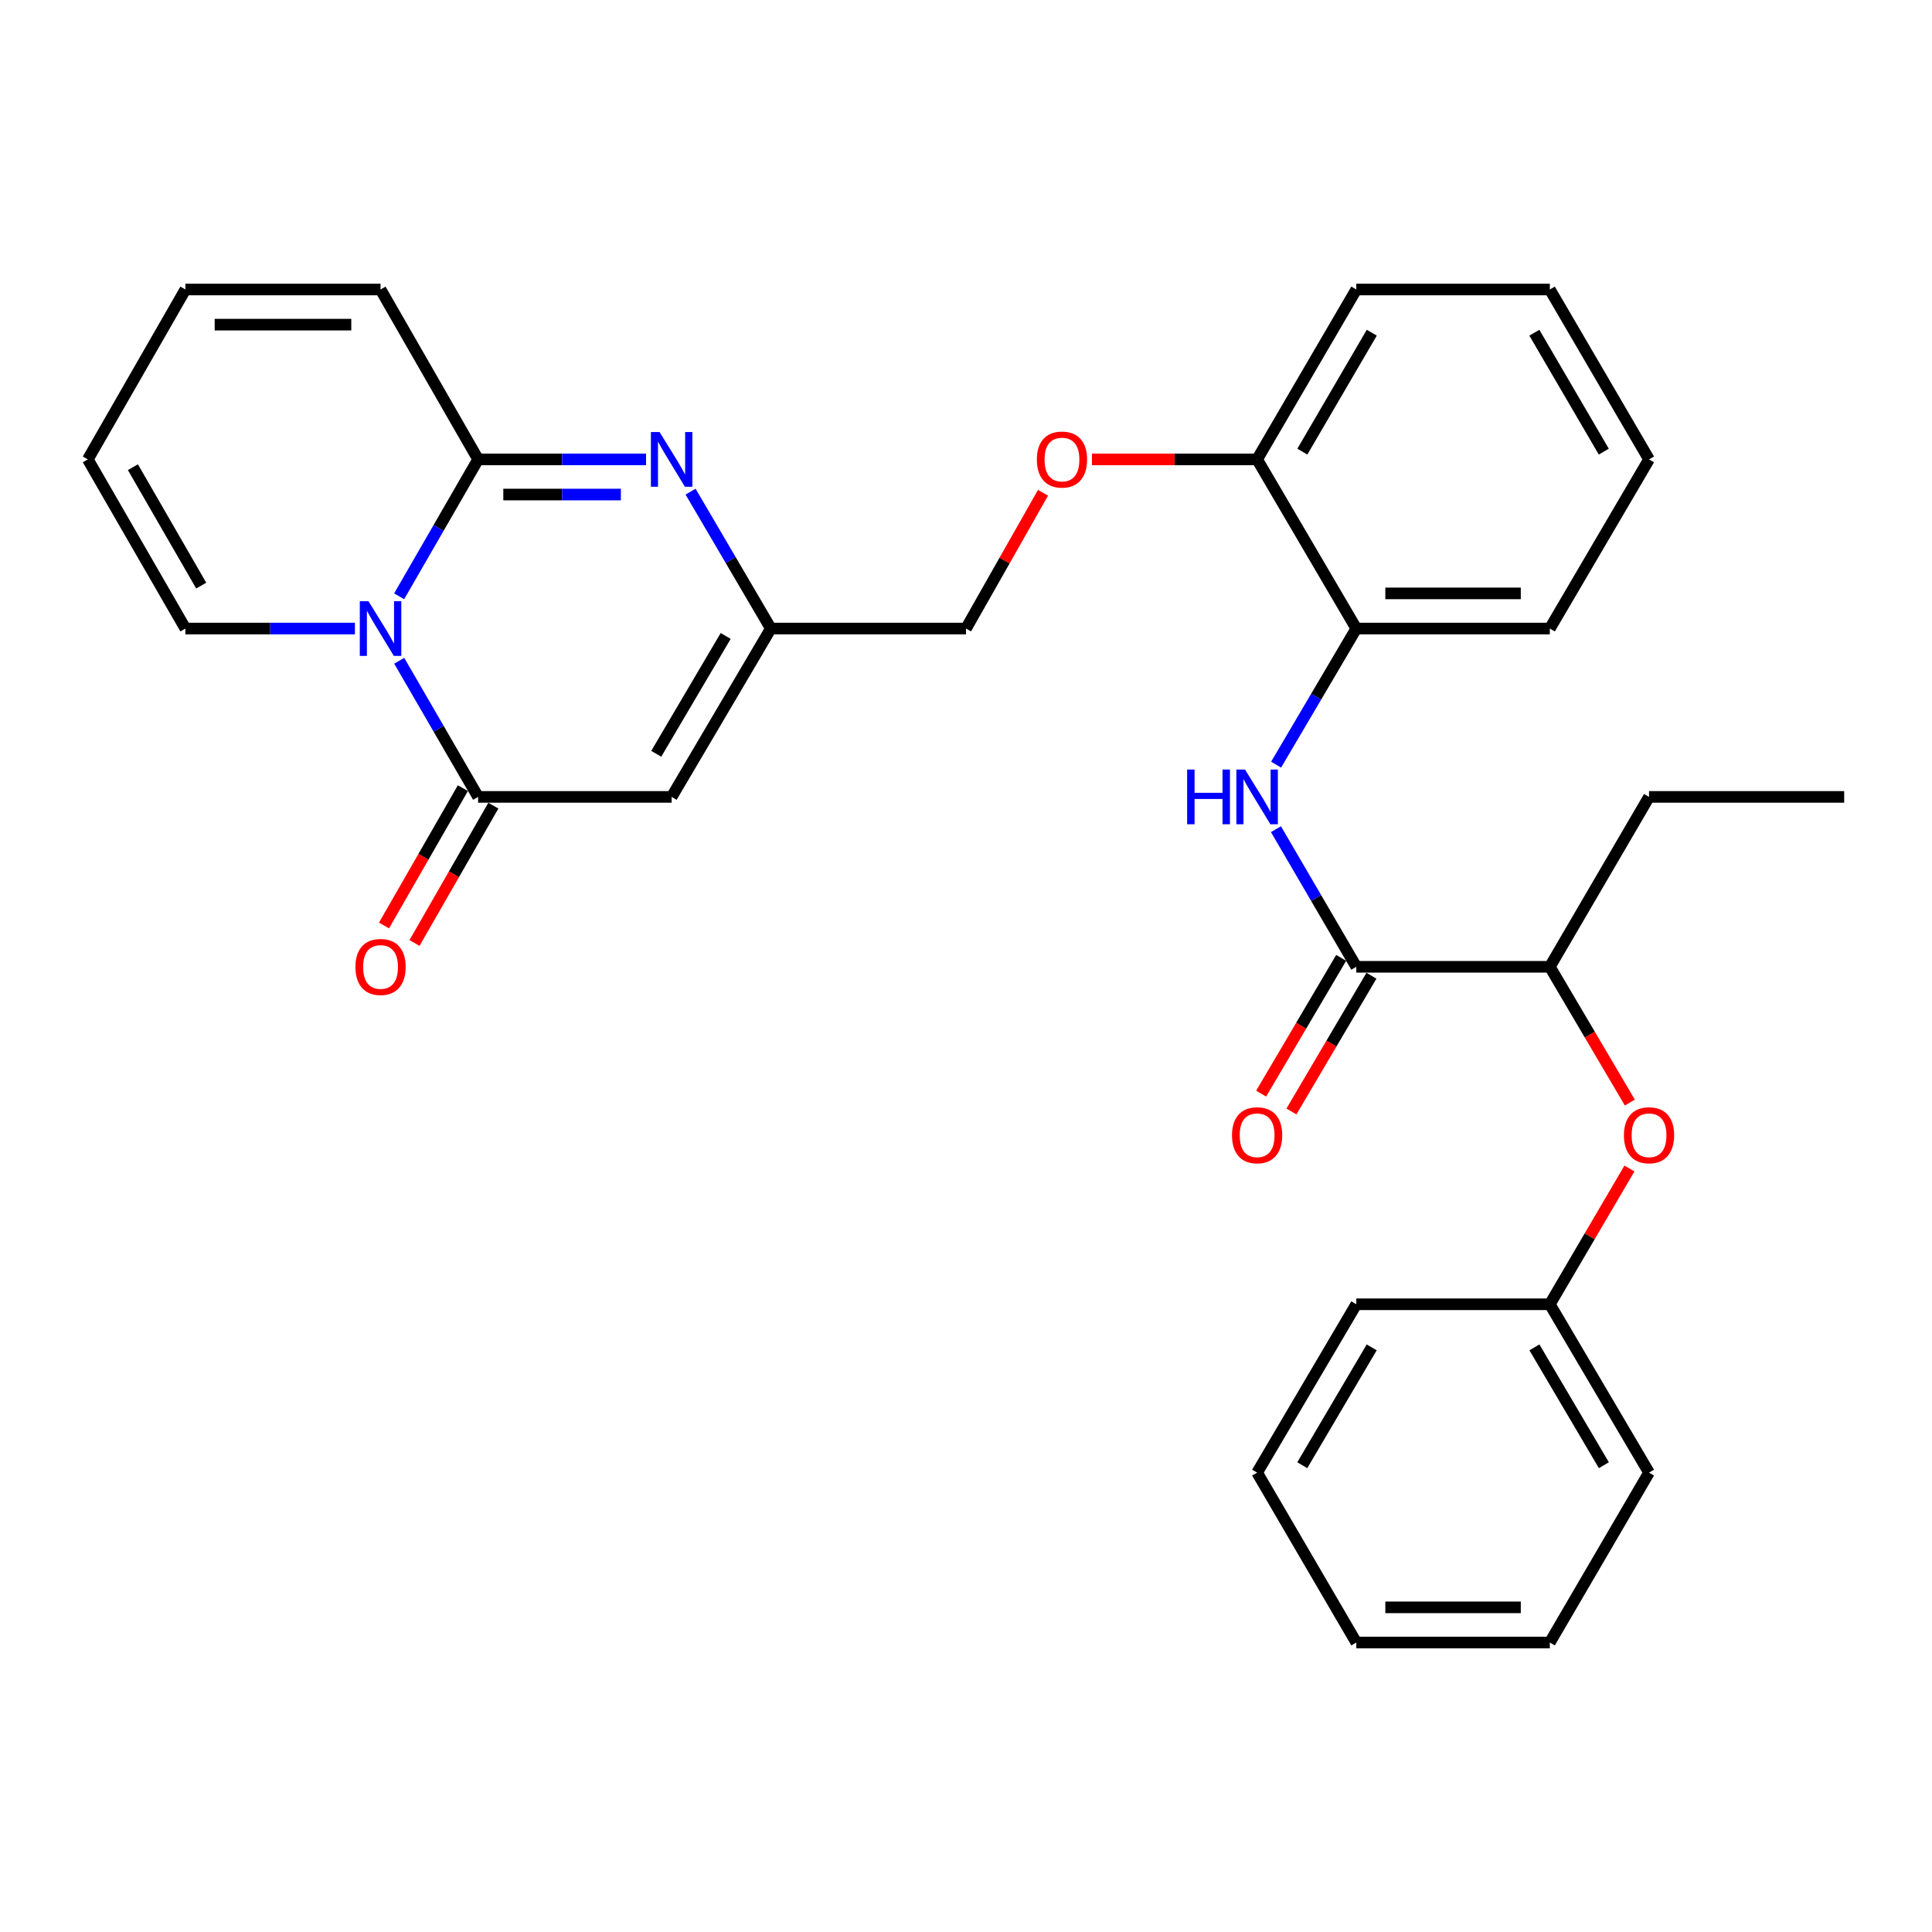 <?xml version='1.0' encoding='iso-8859-1'?>
<svg version='1.1' baseProfile='full'
              xmlns='http://www.w3.org/2000/svg'
                      xmlns:rdkit='http://www.rdkit.org/xml'
                      xmlns:xlink='http://www.w3.org/1999/xlink'
                  xml:space='preserve'
width='1000px' height='1000px' viewBox='0 0 1000 1000'>
<!-- END OF HEADER -->
<rect style='opacity:1.0;fill:#FFFFFF;stroke:none' width='1000' height='1000' x='0' y='0'> </rect>
<path class='bond-0' d='M 206.598,308.647 L 227.035,273.213' style='fill:none;fill-rule:evenodd;stroke:#0000FF;stroke-width:6px;stroke-linecap:butt;stroke-linejoin:miter;stroke-opacity:1' />
<path class='bond-0' d='M 227.035,273.213 L 247.473,237.779' style='fill:none;fill-rule:evenodd;stroke:#000000;stroke-width:6px;stroke-linecap:butt;stroke-linejoin:miter;stroke-opacity:1' />
<path class='bond-1' d='M 206.638,342.012 L 227.055,377.244' style='fill:none;fill-rule:evenodd;stroke:#0000FF;stroke-width:6px;stroke-linecap:butt;stroke-linejoin:miter;stroke-opacity:1' />
<path class='bond-1' d='M 227.055,377.244 L 247.473,412.475' style='fill:none;fill-rule:evenodd;stroke:#000000;stroke-width:6px;stroke-linecap:butt;stroke-linejoin:miter;stroke-opacity:1' />
<path class='bond-8' d='M 183.708,325.334 L 139.836,325.334' style='fill:none;fill-rule:evenodd;stroke:#0000FF;stroke-width:6px;stroke-linecap:butt;stroke-linejoin:miter;stroke-opacity:1' />
<path class='bond-8' d='M 139.836,325.334 L 95.964,325.334' style='fill:none;fill-rule:evenodd;stroke:#000000;stroke-width:6px;stroke-linecap:butt;stroke-linejoin:miter;stroke-opacity:1' />
<path class='bond-2' d='M 247.473,237.779 L 290.935,237.779' style='fill:none;fill-rule:evenodd;stroke:#000000;stroke-width:6px;stroke-linecap:butt;stroke-linejoin:miter;stroke-opacity:1' />
<path class='bond-2' d='M 290.935,237.779 L 334.398,237.779' style='fill:none;fill-rule:evenodd;stroke:#0000FF;stroke-width:6px;stroke-linecap:butt;stroke-linejoin:miter;stroke-opacity:1' />
<path class='bond-2' d='M 260.511,255.973 L 290.935,255.973' style='fill:none;fill-rule:evenodd;stroke:#000000;stroke-width:6px;stroke-linecap:butt;stroke-linejoin:miter;stroke-opacity:1' />
<path class='bond-2' d='M 290.935,255.973 L 321.359,255.973' style='fill:none;fill-rule:evenodd;stroke:#0000FF;stroke-width:6px;stroke-linecap:butt;stroke-linejoin:miter;stroke-opacity:1' />
<path class='bond-9' d='M 247.473,237.779 L 196.973,149.84' style='fill:none;fill-rule:evenodd;stroke:#000000;stroke-width:6px;stroke-linecap:butt;stroke-linejoin:miter;stroke-opacity:1' />
<path class='bond-3' d='M 247.473,412.475 L 347.643,412.475' style='fill:none;fill-rule:evenodd;stroke:#000000;stroke-width:6px;stroke-linecap:butt;stroke-linejoin:miter;stroke-opacity:1' />
<path class='bond-11' d='M 239.584,407.945 L 219.173,443.487' style='fill:none;fill-rule:evenodd;stroke:#000000;stroke-width:6px;stroke-linecap:butt;stroke-linejoin:miter;stroke-opacity:1' />
<path class='bond-11' d='M 219.173,443.487 L 198.763,479.029' style='fill:none;fill-rule:evenodd;stroke:#FF0000;stroke-width:6px;stroke-linecap:butt;stroke-linejoin:miter;stroke-opacity:1' />
<path class='bond-11' d='M 255.361,417.005 L 234.951,452.547' style='fill:none;fill-rule:evenodd;stroke:#000000;stroke-width:6px;stroke-linecap:butt;stroke-linejoin:miter;stroke-opacity:1' />
<path class='bond-11' d='M 234.951,452.547 L 214.541,488.089' style='fill:none;fill-rule:evenodd;stroke:#FF0000;stroke-width:6px;stroke-linecap:butt;stroke-linejoin:miter;stroke-opacity:1' />
<path class='bond-32' d='M 357.435,254.476 L 378.213,289.905' style='fill:none;fill-rule:evenodd;stroke:#0000FF;stroke-width:6px;stroke-linecap:butt;stroke-linejoin:miter;stroke-opacity:1' />
<path class='bond-32' d='M 378.213,289.905 L 398.991,325.334' style='fill:none;fill-rule:evenodd;stroke:#000000;stroke-width:6px;stroke-linecap:butt;stroke-linejoin:miter;stroke-opacity:1' />
<path class='bond-4' d='M 347.643,412.475 L 398.991,325.334' style='fill:none;fill-rule:evenodd;stroke:#000000;stroke-width:6px;stroke-linecap:butt;stroke-linejoin:miter;stroke-opacity:1' />
<path class='bond-4' d='M 339.669,390.167 L 375.613,329.169' style='fill:none;fill-rule:evenodd;stroke:#000000;stroke-width:6px;stroke-linecap:butt;stroke-linejoin:miter;stroke-opacity:1' />
<path class='bond-18' d='M 398.991,325.334 L 500,325.334' style='fill:none;fill-rule:evenodd;stroke:#000000;stroke-width:6px;stroke-linecap:butt;stroke-linejoin:miter;stroke-opacity:1' />
<path class='bond-5' d='M 702.018,500.414 L 681.225,464.798' style='fill:none;fill-rule:evenodd;stroke:#000000;stroke-width:6px;stroke-linecap:butt;stroke-linejoin:miter;stroke-opacity:1' />
<path class='bond-5' d='M 681.225,464.798 L 660.432,429.181' style='fill:none;fill-rule:evenodd;stroke:#0000FF;stroke-width:6px;stroke-linecap:butt;stroke-linejoin:miter;stroke-opacity:1' />
<path class='bond-10' d='M 702.018,500.414 L 802.188,500.414' style='fill:none;fill-rule:evenodd;stroke:#000000;stroke-width:6px;stroke-linecap:butt;stroke-linejoin:miter;stroke-opacity:1' />
<path class='bond-14' d='M 694.181,495.795 L 673.476,530.927' style='fill:none;fill-rule:evenodd;stroke:#000000;stroke-width:6px;stroke-linecap:butt;stroke-linejoin:miter;stroke-opacity:1' />
<path class='bond-14' d='M 673.476,530.927 L 652.771,566.058' style='fill:none;fill-rule:evenodd;stroke:#FF0000;stroke-width:6px;stroke-linecap:butt;stroke-linejoin:miter;stroke-opacity:1' />
<path class='bond-14' d='M 709.855,505.033 L 689.151,540.165' style='fill:none;fill-rule:evenodd;stroke:#000000;stroke-width:6px;stroke-linecap:butt;stroke-linejoin:miter;stroke-opacity:1' />
<path class='bond-14' d='M 689.151,540.165 L 668.446,575.296' style='fill:none;fill-rule:evenodd;stroke:#FF0000;stroke-width:6px;stroke-linecap:butt;stroke-linejoin:miter;stroke-opacity:1' />
<path class='bond-6' d='M 660.511,395.787 L 681.265,360.56' style='fill:none;fill-rule:evenodd;stroke:#0000FF;stroke-width:6px;stroke-linecap:butt;stroke-linejoin:miter;stroke-opacity:1' />
<path class='bond-6' d='M 681.265,360.56 L 702.018,325.334' style='fill:none;fill-rule:evenodd;stroke:#000000;stroke-width:6px;stroke-linecap:butt;stroke-linejoin:miter;stroke-opacity:1' />
<path class='bond-7' d='M 702.018,325.334 L 650.68,237.779' style='fill:none;fill-rule:evenodd;stroke:#000000;stroke-width:6px;stroke-linecap:butt;stroke-linejoin:miter;stroke-opacity:1' />
<path class='bond-20' d='M 702.018,325.334 L 802.188,325.334' style='fill:none;fill-rule:evenodd;stroke:#000000;stroke-width:6px;stroke-linecap:butt;stroke-linejoin:miter;stroke-opacity:1' />
<path class='bond-20' d='M 717.043,307.14 L 787.162,307.14' style='fill:none;fill-rule:evenodd;stroke:#000000;stroke-width:6px;stroke-linecap:butt;stroke-linejoin:miter;stroke-opacity:1' />
<path class='bond-16' d='M 95.964,325.334 L 45.455,237.779' style='fill:none;fill-rule:evenodd;stroke:#000000;stroke-width:6px;stroke-linecap:butt;stroke-linejoin:miter;stroke-opacity:1' />
<path class='bond-16' d='M 104.148,303.109 L 68.791,241.821' style='fill:none;fill-rule:evenodd;stroke:#000000;stroke-width:6px;stroke-linecap:butt;stroke-linejoin:miter;stroke-opacity:1' />
<path class='bond-31' d='M 196.973,149.84 L 95.964,149.84' style='fill:none;fill-rule:evenodd;stroke:#000000;stroke-width:6px;stroke-linecap:butt;stroke-linejoin:miter;stroke-opacity:1' />
<path class='bond-31' d='M 181.822,168.034 L 111.115,168.034' style='fill:none;fill-rule:evenodd;stroke:#000000;stroke-width:6px;stroke-linecap:butt;stroke-linejoin:miter;stroke-opacity:1' />
<path class='bond-12' d='M 802.188,500.414 L 822.897,535.546' style='fill:none;fill-rule:evenodd;stroke:#000000;stroke-width:6px;stroke-linecap:butt;stroke-linejoin:miter;stroke-opacity:1' />
<path class='bond-12' d='M 822.897,535.546 L 843.605,570.677' style='fill:none;fill-rule:evenodd;stroke:#FF0000;stroke-width:6px;stroke-linecap:butt;stroke-linejoin:miter;stroke-opacity:1' />
<path class='bond-21' d='M 802.188,500.414 L 853.536,412.475' style='fill:none;fill-rule:evenodd;stroke:#000000;stroke-width:6px;stroke-linecap:butt;stroke-linejoin:miter;stroke-opacity:1' />
<path class='bond-19' d='M 843.393,604.823 L 822.791,639.957' style='fill:none;fill-rule:evenodd;stroke:#FF0000;stroke-width:6px;stroke-linecap:butt;stroke-linejoin:miter;stroke-opacity:1' />
<path class='bond-19' d='M 822.791,639.957 L 802.188,675.09' style='fill:none;fill-rule:evenodd;stroke:#000000;stroke-width:6px;stroke-linecap:butt;stroke-linejoin:miter;stroke-opacity:1' />
<path class='bond-13' d='M 650.68,237.779 L 607.938,237.779' style='fill:none;fill-rule:evenodd;stroke:#000000;stroke-width:6px;stroke-linecap:butt;stroke-linejoin:miter;stroke-opacity:1' />
<path class='bond-13' d='M 607.938,237.779 L 565.196,237.779' style='fill:none;fill-rule:evenodd;stroke:#FF0000;stroke-width:6px;stroke-linecap:butt;stroke-linejoin:miter;stroke-opacity:1' />
<path class='bond-22' d='M 650.68,237.779 L 702.018,149.84' style='fill:none;fill-rule:evenodd;stroke:#000000;stroke-width:6px;stroke-linecap:butt;stroke-linejoin:miter;stroke-opacity:1' />
<path class='bond-22' d='M 674.093,233.761 L 710.03,172.203' style='fill:none;fill-rule:evenodd;stroke:#000000;stroke-width:6px;stroke-linecap:butt;stroke-linejoin:miter;stroke-opacity:1' />
<path class='bond-15' d='M 539.869,255.056 L 519.935,290.195' style='fill:none;fill-rule:evenodd;stroke:#FF0000;stroke-width:6px;stroke-linecap:butt;stroke-linejoin:miter;stroke-opacity:1' />
<path class='bond-15' d='M 519.935,290.195 L 500,325.334' style='fill:none;fill-rule:evenodd;stroke:#000000;stroke-width:6px;stroke-linecap:butt;stroke-linejoin:miter;stroke-opacity:1' />
<path class='bond-17' d='M 45.455,237.779 L 95.964,149.84' style='fill:none;fill-rule:evenodd;stroke:#000000;stroke-width:6px;stroke-linecap:butt;stroke-linejoin:miter;stroke-opacity:1' />
<path class='bond-23' d='M 802.188,675.09 L 853.536,762.221' style='fill:none;fill-rule:evenodd;stroke:#000000;stroke-width:6px;stroke-linecap:butt;stroke-linejoin:miter;stroke-opacity:1' />
<path class='bond-23' d='M 794.215,697.398 L 830.159,758.389' style='fill:none;fill-rule:evenodd;stroke:#000000;stroke-width:6px;stroke-linecap:butt;stroke-linejoin:miter;stroke-opacity:1' />
<path class='bond-24' d='M 802.188,675.09 L 702.018,675.09' style='fill:none;fill-rule:evenodd;stroke:#000000;stroke-width:6px;stroke-linecap:butt;stroke-linejoin:miter;stroke-opacity:1' />
<path class='bond-33' d='M 802.188,325.334 L 853.536,237.779' style='fill:none;fill-rule:evenodd;stroke:#000000;stroke-width:6px;stroke-linecap:butt;stroke-linejoin:miter;stroke-opacity:1' />
<path class='bond-25' d='M 853.536,412.475 L 954.545,412.475' style='fill:none;fill-rule:evenodd;stroke:#000000;stroke-width:6px;stroke-linecap:butt;stroke-linejoin:miter;stroke-opacity:1' />
<path class='bond-27' d='M 702.018,149.84 L 802.188,149.84' style='fill:none;fill-rule:evenodd;stroke:#000000;stroke-width:6px;stroke-linecap:butt;stroke-linejoin:miter;stroke-opacity:1' />
<path class='bond-29' d='M 853.536,762.221 L 802.188,850.16' style='fill:none;fill-rule:evenodd;stroke:#000000;stroke-width:6px;stroke-linecap:butt;stroke-linejoin:miter;stroke-opacity:1' />
<path class='bond-28' d='M 702.018,675.09 L 650.68,762.221' style='fill:none;fill-rule:evenodd;stroke:#000000;stroke-width:6px;stroke-linecap:butt;stroke-linejoin:miter;stroke-opacity:1' />
<path class='bond-28' d='M 709.993,697.396 L 674.056,758.388' style='fill:none;fill-rule:evenodd;stroke:#000000;stroke-width:6px;stroke-linecap:butt;stroke-linejoin:miter;stroke-opacity:1' />
<path class='bond-26' d='M 853.536,237.779 L 802.188,149.84' style='fill:none;fill-rule:evenodd;stroke:#000000;stroke-width:6px;stroke-linecap:butt;stroke-linejoin:miter;stroke-opacity:1' />
<path class='bond-26' d='M 830.122,233.762 L 794.178,172.205' style='fill:none;fill-rule:evenodd;stroke:#000000;stroke-width:6px;stroke-linecap:butt;stroke-linejoin:miter;stroke-opacity:1' />
<path class='bond-30' d='M 650.68,762.221 L 702.018,850.16' style='fill:none;fill-rule:evenodd;stroke:#000000;stroke-width:6px;stroke-linecap:butt;stroke-linejoin:miter;stroke-opacity:1' />
<path class='bond-34' d='M 802.188,850.16 L 702.018,850.16' style='fill:none;fill-rule:evenodd;stroke:#000000;stroke-width:6px;stroke-linecap:butt;stroke-linejoin:miter;stroke-opacity:1' />
<path class='bond-34' d='M 787.162,831.966 L 717.043,831.966' style='fill:none;fill-rule:evenodd;stroke:#000000;stroke-width:6px;stroke-linecap:butt;stroke-linejoin:miter;stroke-opacity:1' />
<path  class='atom-0' d='M 190.713 311.174
L 199.993 326.174
Q 200.913 327.654, 202.393 330.334
Q 203.873 333.014, 203.953 333.174
L 203.953 311.174
L 207.713 311.174
L 207.713 339.494
L 203.833 339.494
L 193.873 323.094
Q 192.713 321.174, 191.473 318.974
Q 190.273 316.774, 189.913 316.094
L 189.913 339.494
L 186.233 339.494
L 186.233 311.174
L 190.713 311.174
' fill='#0000FF'/>
<path  class='atom-3' d='M 341.383 223.619
L 350.663 238.619
Q 351.583 240.099, 353.063 242.779
Q 354.543 245.459, 354.623 245.619
L 354.623 223.619
L 358.383 223.619
L 358.383 251.939
L 354.503 251.939
L 344.543 235.539
Q 343.383 233.619, 342.143 231.419
Q 340.943 229.219, 340.583 228.539
L 340.583 251.939
L 336.903 251.939
L 336.903 223.619
L 341.383 223.619
' fill='#0000FF'/>
<path  class='atom-7' d='M 614.46 398.315
L 618.3 398.315
L 618.3 410.355
L 632.78 410.355
L 632.78 398.315
L 636.62 398.315
L 636.62 426.635
L 632.78 426.635
L 632.78 413.555
L 618.3 413.555
L 618.3 426.635
L 614.46 426.635
L 614.46 398.315
' fill='#0000FF'/>
<path  class='atom-7' d='M 644.42 398.315
L 653.7 413.315
Q 654.62 414.795, 656.1 417.475
Q 657.58 420.155, 657.66 420.315
L 657.66 398.315
L 661.42 398.315
L 661.42 426.635
L 657.54 426.635
L 647.58 410.235
Q 646.42 408.315, 645.18 406.115
Q 643.98 403.915, 643.62 403.235
L 643.62 426.635
L 639.94 426.635
L 639.94 398.315
L 644.42 398.315
' fill='#0000FF'/>
<path  class='atom-12' d='M 183.973 500.494
Q 183.973 493.694, 187.333 489.894
Q 190.693 486.094, 196.973 486.094
Q 203.253 486.094, 206.613 489.894
Q 209.973 493.694, 209.973 500.494
Q 209.973 507.374, 206.573 511.294
Q 203.173 515.174, 196.973 515.174
Q 190.733 515.174, 187.333 511.294
Q 183.973 507.414, 183.973 500.494
M 196.973 511.974
Q 201.293 511.974, 203.613 509.094
Q 205.973 506.174, 205.973 500.494
Q 205.973 494.934, 203.613 492.134
Q 201.293 489.294, 196.973 489.294
Q 192.653 489.294, 190.293 492.094
Q 187.973 494.894, 187.973 500.494
Q 187.973 506.214, 190.293 509.094
Q 192.653 511.974, 196.973 511.974
' fill='#FF0000'/>
<path  class='atom-13' d='M 840.536 587.605
Q 840.536 580.805, 843.896 577.005
Q 847.256 573.205, 853.536 573.205
Q 859.816 573.205, 863.176 577.005
Q 866.536 580.805, 866.536 587.605
Q 866.536 594.485, 863.136 598.405
Q 859.736 602.285, 853.536 602.285
Q 847.296 602.285, 843.896 598.405
Q 840.536 594.525, 840.536 587.605
M 853.536 599.085
Q 857.856 599.085, 860.176 596.205
Q 862.536 593.285, 862.536 587.605
Q 862.536 582.045, 860.176 579.245
Q 857.856 576.405, 853.536 576.405
Q 849.216 576.405, 846.856 579.205
Q 844.536 582.005, 844.536 587.605
Q 844.536 593.325, 846.856 596.205
Q 849.216 599.085, 853.536 599.085
' fill='#FF0000'/>
<path  class='atom-15' d='M 637.68 587.605
Q 637.68 580.805, 641.04 577.005
Q 644.4 573.205, 650.68 573.205
Q 656.96 573.205, 660.32 577.005
Q 663.68 580.805, 663.68 587.605
Q 663.68 594.485, 660.28 598.405
Q 656.88 602.285, 650.68 602.285
Q 644.44 602.285, 641.04 598.405
Q 637.68 594.525, 637.68 587.605
M 650.68 599.085
Q 655 599.085, 657.32 596.205
Q 659.68 593.285, 659.68 587.605
Q 659.68 582.045, 657.32 579.245
Q 655 576.405, 650.68 576.405
Q 646.36 576.405, 644 579.205
Q 641.68 582.005, 641.68 587.605
Q 641.68 593.325, 644 596.205
Q 646.36 599.085, 650.68 599.085
' fill='#FF0000'/>
<path  class='atom-16' d='M 536.671 237.859
Q 536.671 231.059, 540.031 227.259
Q 543.391 223.459, 549.671 223.459
Q 555.951 223.459, 559.311 227.259
Q 562.671 231.059, 562.671 237.859
Q 562.671 244.739, 559.271 248.659
Q 555.871 252.539, 549.671 252.539
Q 543.431 252.539, 540.031 248.659
Q 536.671 244.779, 536.671 237.859
M 549.671 249.339
Q 553.991 249.339, 556.311 246.459
Q 558.671 243.539, 558.671 237.859
Q 558.671 232.299, 556.311 229.499
Q 553.991 226.659, 549.671 226.659
Q 545.351 226.659, 542.991 229.459
Q 540.671 232.259, 540.671 237.859
Q 540.671 243.579, 542.991 246.459
Q 545.351 249.339, 549.671 249.339
' fill='#FF0000'/>
</svg>
